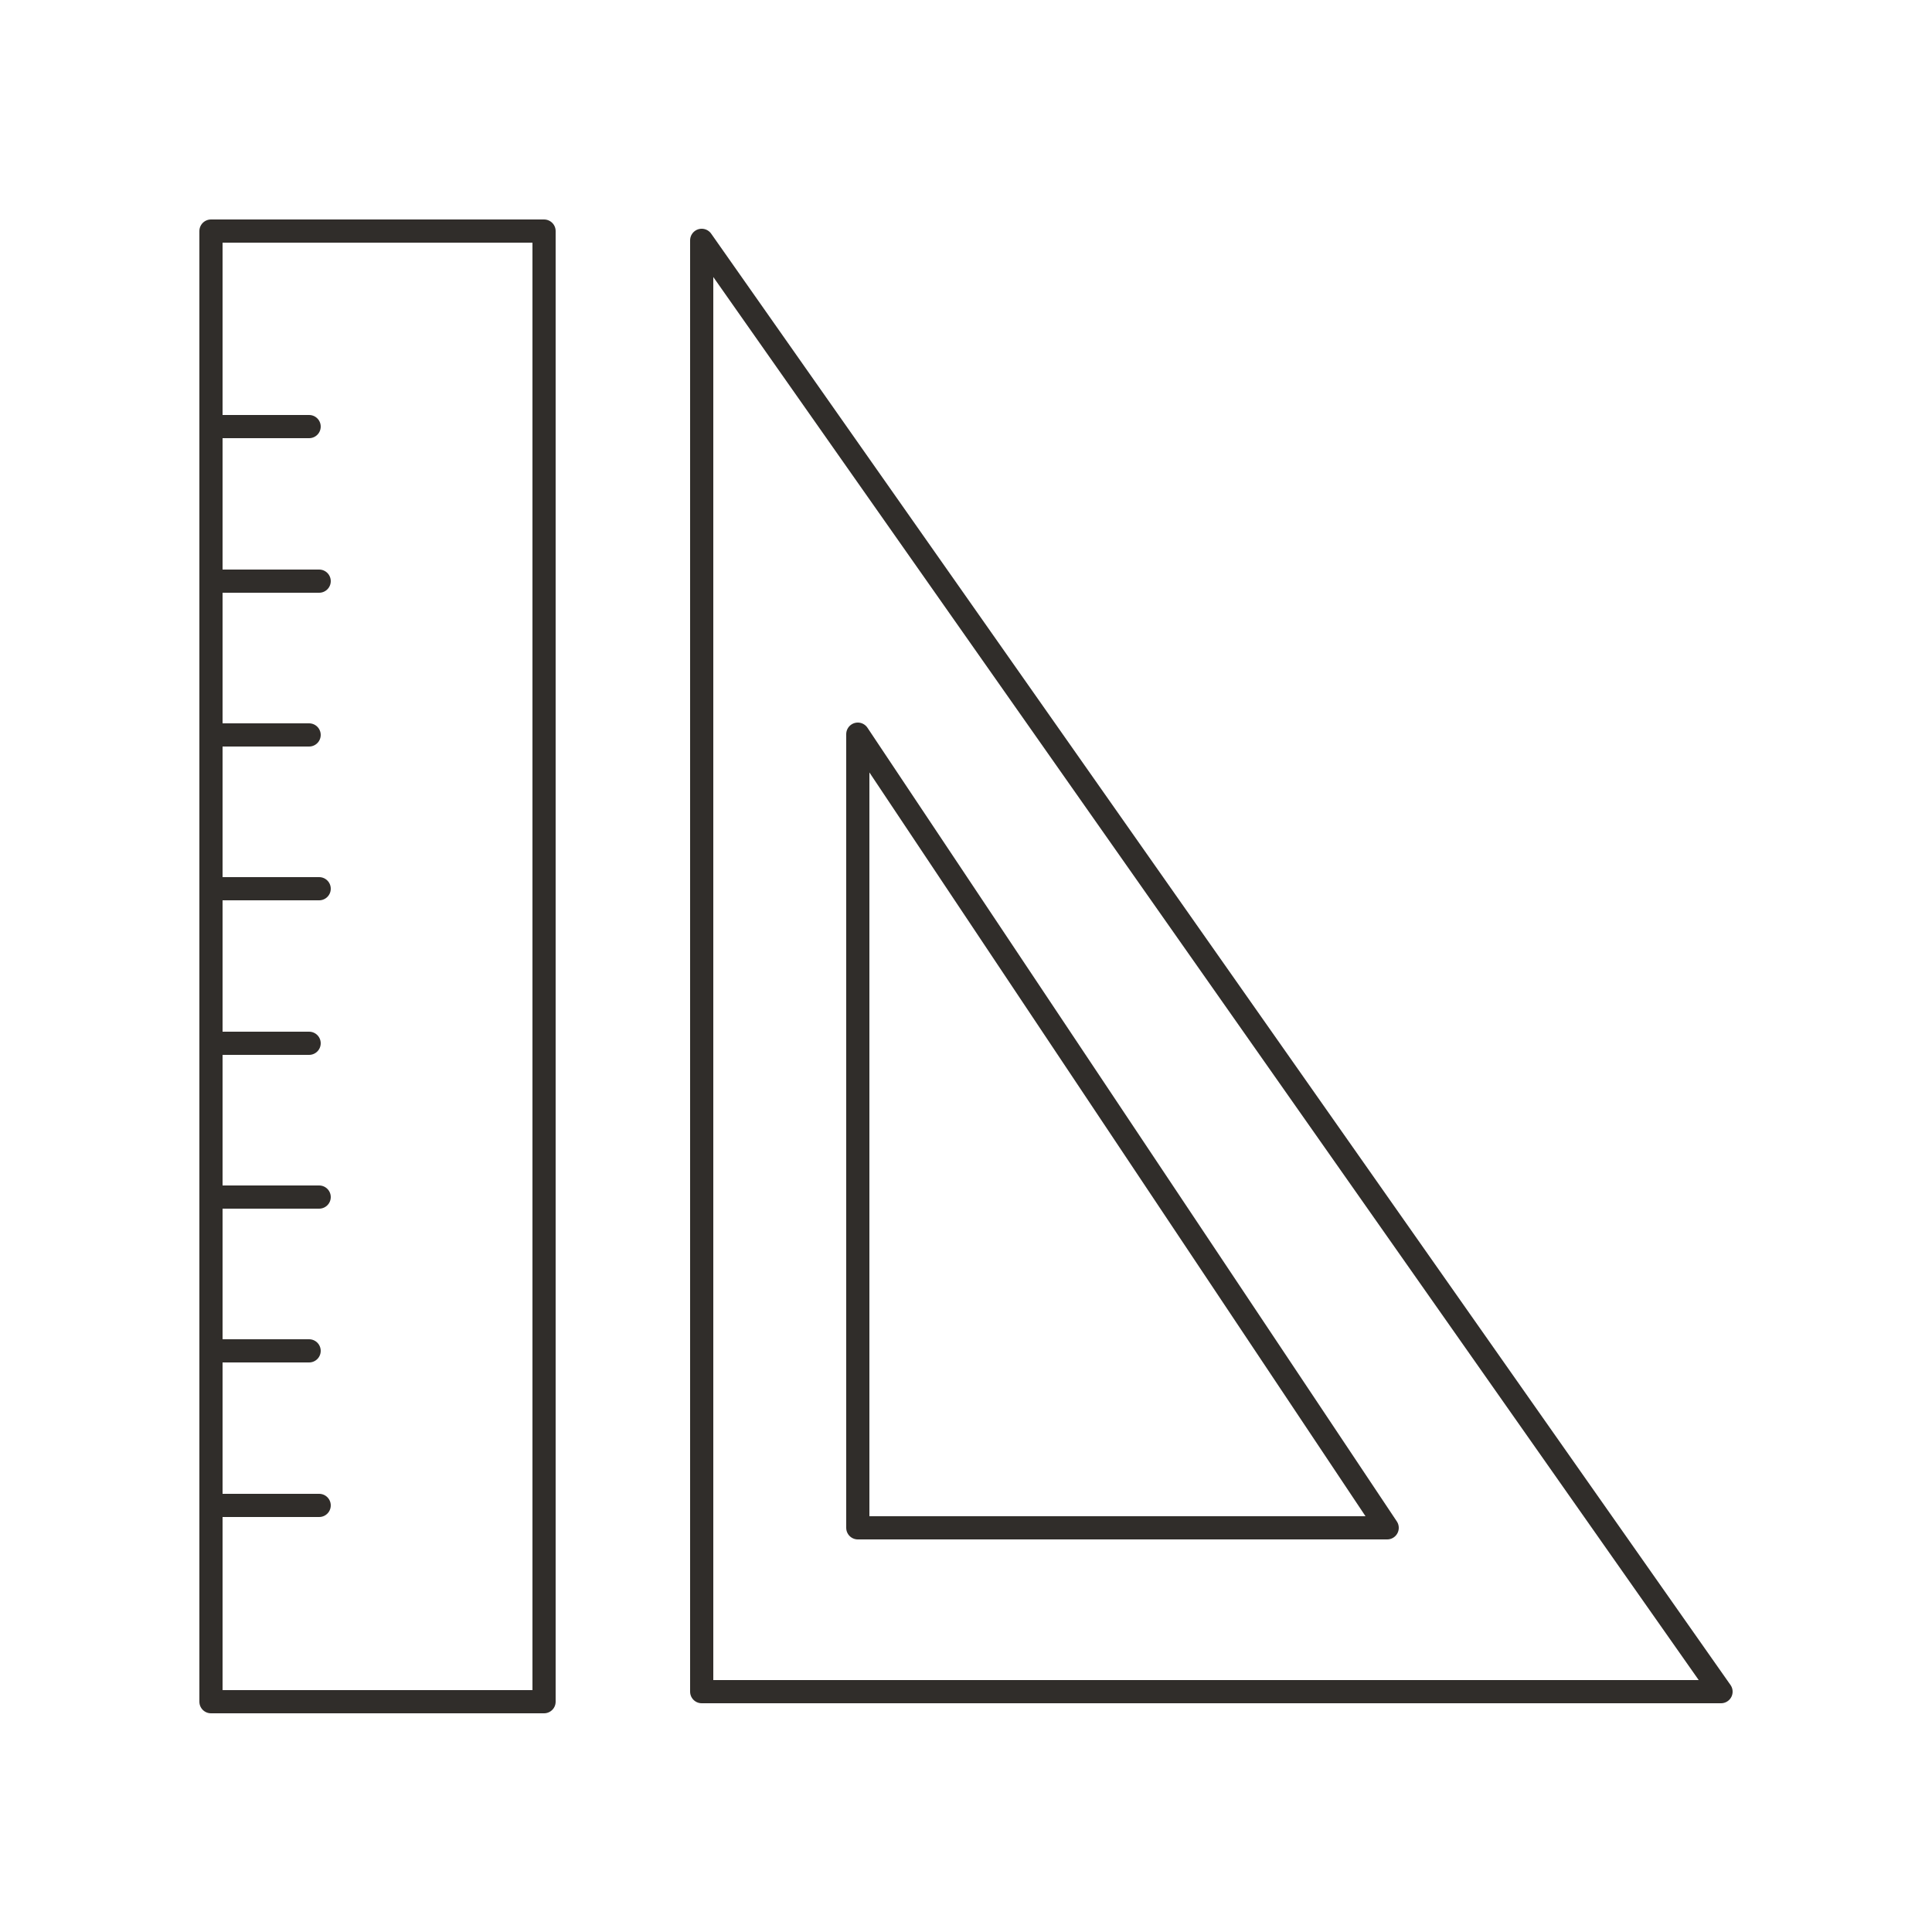 <svg xmlns="http://www.w3.org/2000/svg" width="100" height="100" viewBox="0 0 250 250"><style>    .st0{fill:none;stroke:#302d2a;stroke-width:3;stroke-linecap:round;stroke-linejoin:round;stroke-miterlimit:10}  </style><g id="g1"><path d="M90.8 31.1v187.8h131.9L90.8 31.1zm-63.5-1.2h43.1v190.3H27.3V29.9z" class="st0"></path><path d="M111 95v102.7h68.5L111 95zM27.3 55.2H40m-11.4 20h12.7m-14 19.9H40M28.6 115h12.7m-14 20H40m-11.4 19.9h12.7m-14 19.9H40m-11.4 20h12.7" class="st0"></path></g></svg>